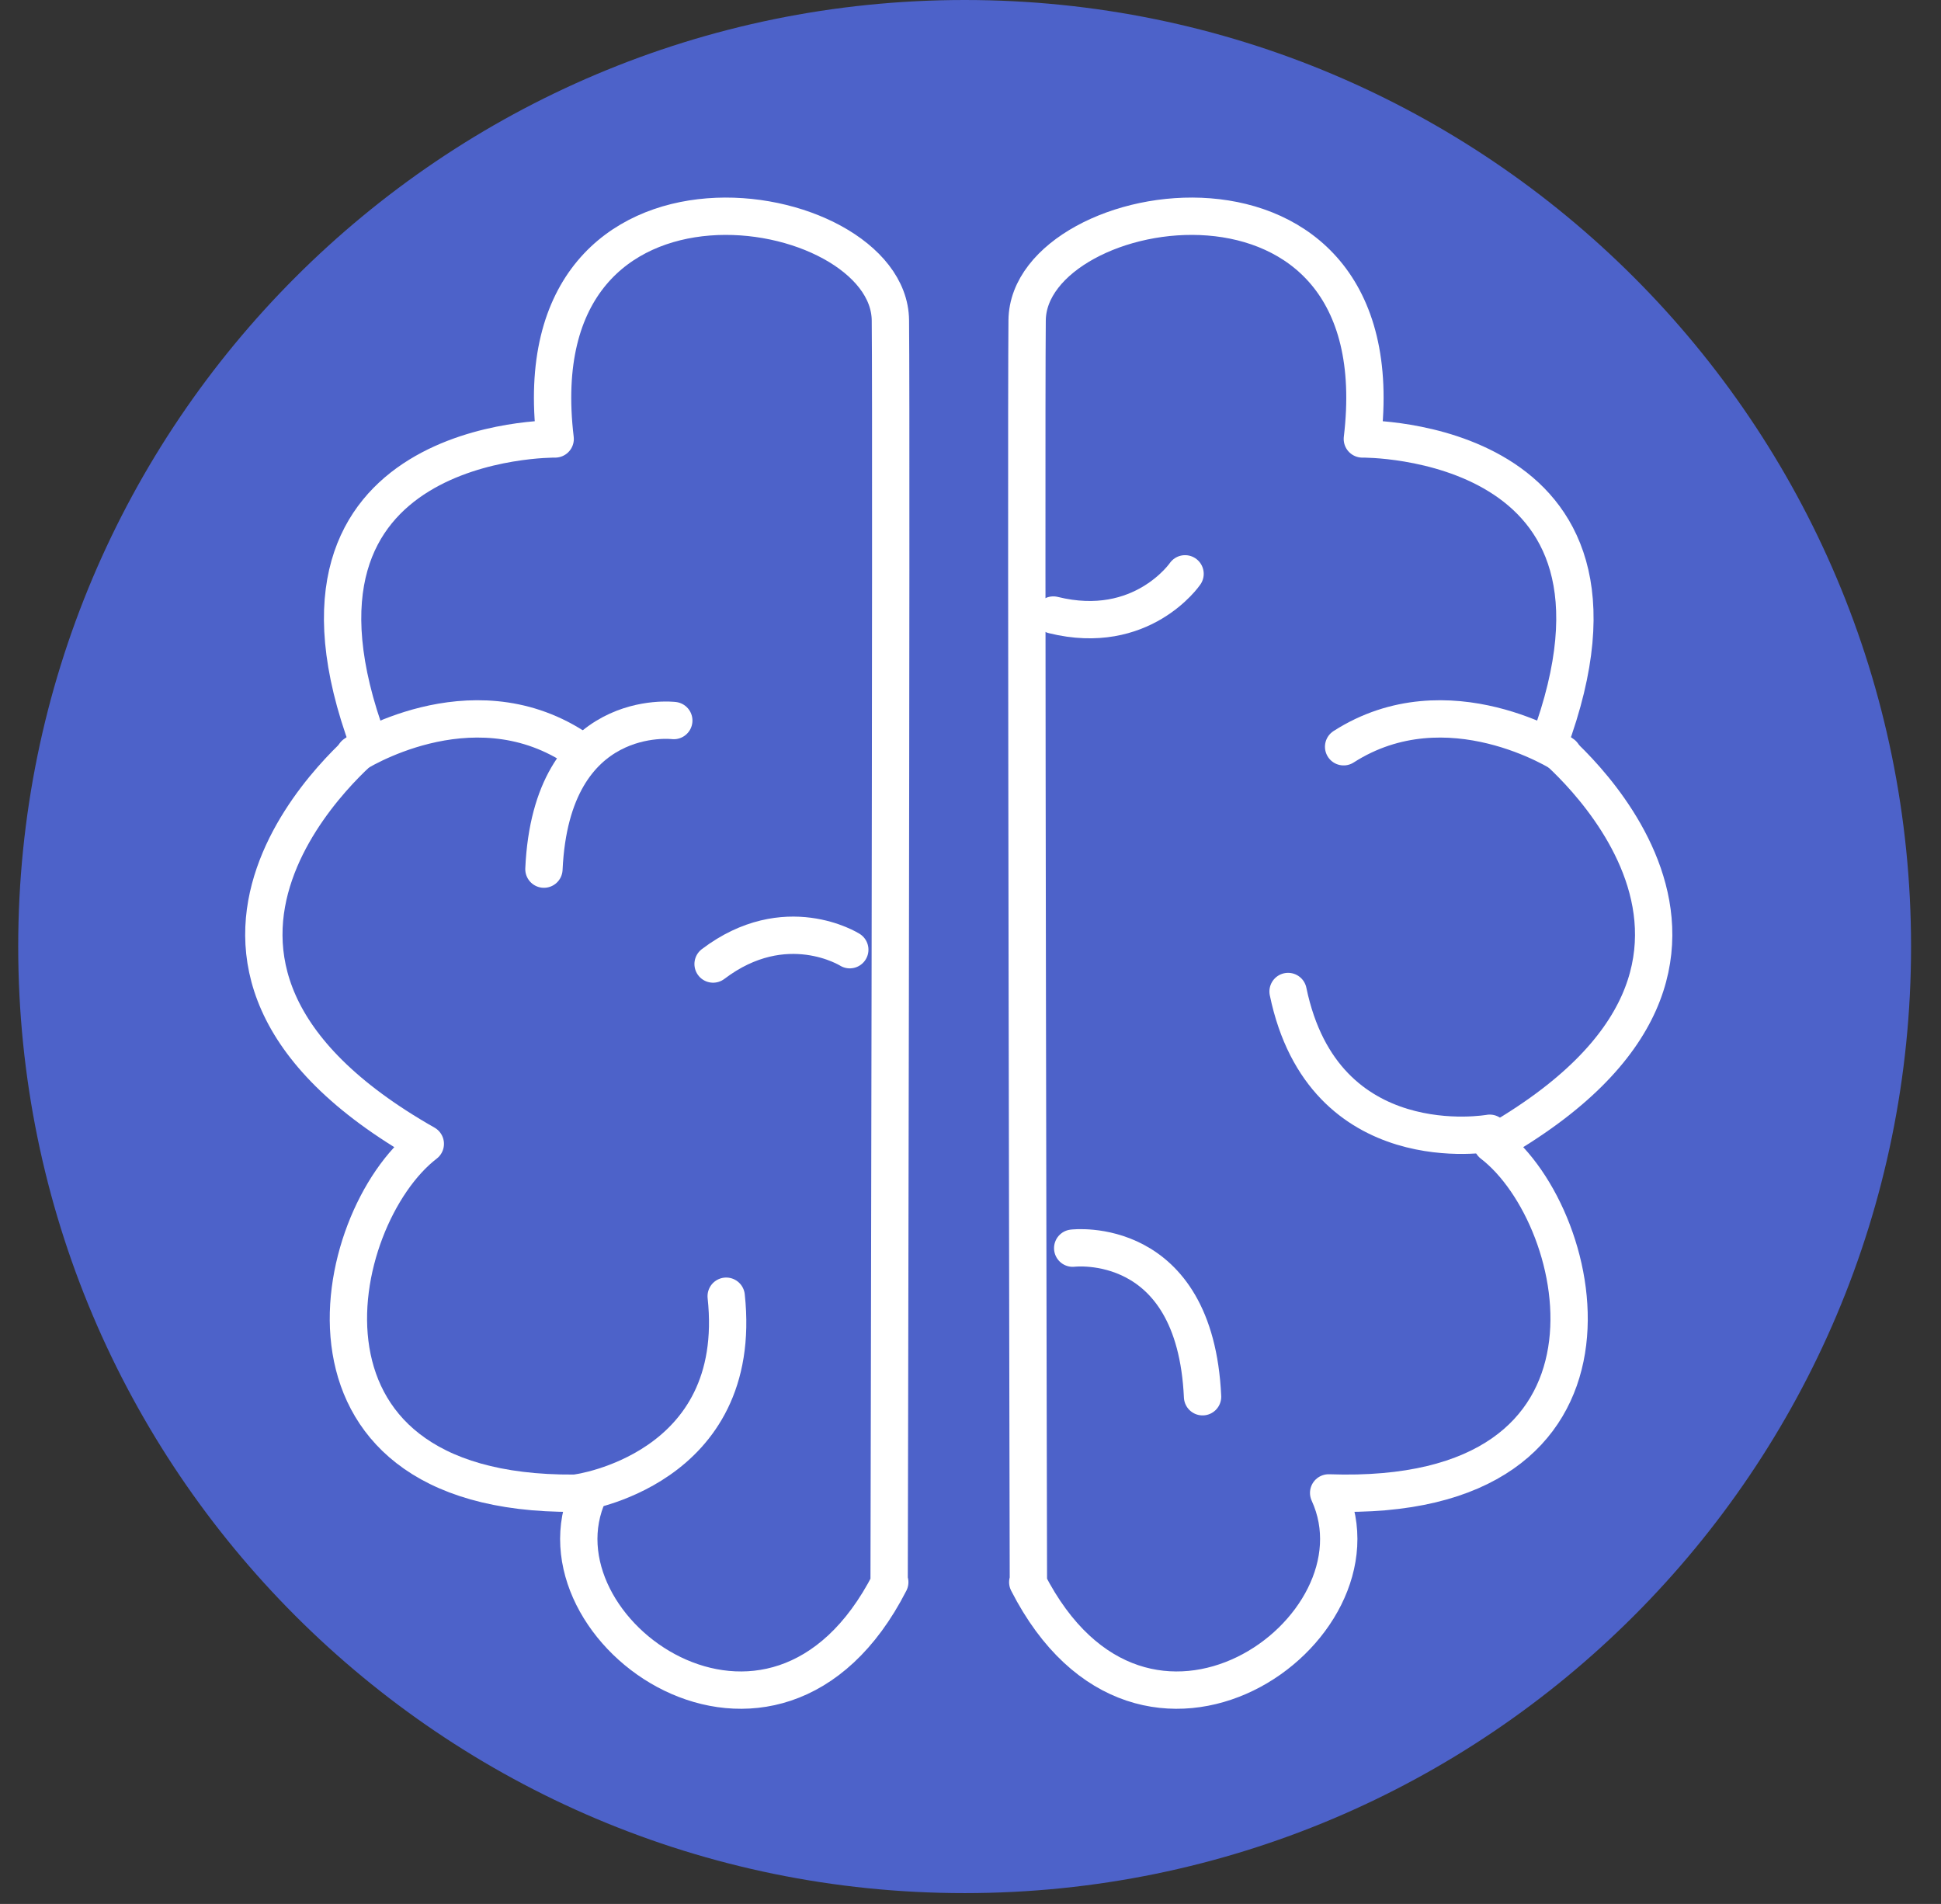 <svg xmlns="http://www.w3.org/2000/svg" fill="none" viewBox="0 0 52 51" height="51" width="52">
<rect x="0" y="0" width="52" height="51" fill="#333333" stroke="none"/>
<g id="Group 52">
<path fill="#4D62C9" d="M25.843 50.71C39.846 50.71 51.198 39.358 51.198 25.355C51.198 11.352 39.846 0 25.843 0C11.84 0 0.488 11.352 0.488 25.355C0.488 39.358 11.84 50.71 25.843 50.71Z" id="Vector"></path>
<g id="Group">
<path stroke-linejoin="round" stroke-linecap="round" stroke="white" d="M23.82 42.381C23.82 42.381 23.887 11.959 23.854 8.58C23.82 5.202 13.886 3.513 14.873 11.758C14.873 11.758 6.811 11.658 9.872 19.903C9.872 19.903 2.647 25.673 11.394 30.64C8.802 32.631 7.213 40.291 15.776 39.99C14.087 43.669 20.743 48.436 23.837 42.381H23.82Z" id="Vector_2"></path>
<path stroke-linejoin="round" stroke-linecap="round" stroke="white" d="M9.504 20.204C9.504 20.204 12.581 18.214 15.374 20.003" id="Vector_3"></path>
<path stroke-linejoin="round" stroke-linecap="round" stroke="white" d="M18.051 19.301C18.051 19.301 14.773 18.899 14.572 23.281" id="Vector_4"></path>
<path stroke-linejoin="round" stroke-linecap="round" stroke="white" d="M15.475 39.989C15.475 39.989 19.957 39.387 19.455 34.721" id="Vector_5"></path>
<path stroke-linejoin="round" stroke-linecap="round" stroke="white" d="M22.766 25.439C22.766 25.439 21.044 24.352 19.104 25.823" id="Vector_6"></path>
<path stroke-linejoin="round" stroke-linecap="round" stroke="white" d="M27.551 42.381C27.551 42.381 27.484 11.959 27.517 8.58C27.551 5.202 37.485 3.513 36.498 11.758C36.498 11.758 44.56 11.658 41.499 19.903C41.499 19.903 48.724 25.673 39.977 30.64C42.569 32.631 44.158 40.291 35.595 39.99C37.285 43.669 30.628 48.436 27.534 42.381H27.551Z" id="Vector_7"></path>
<path stroke-linejoin="round" stroke-linecap="round" stroke="white" d="M41.867 20.204C41.867 20.204 38.789 18.214 35.996 20.003" id="Vector_8"></path>
<path stroke-linejoin="round" stroke-linecap="round" stroke="white" d="M28.738 33.434C28.738 33.434 32.016 33.032 32.217 37.414" id="Vector_9"></path>
<path stroke-linejoin="round" stroke-linecap="round" stroke="white" d="M39.91 30.356C39.91 30.356 35.461 31.159 34.508 26.559" id="Vector_10"></path>
<path stroke-linejoin="round" stroke-linecap="round" stroke="white" d="M31.748 15.371C31.748 15.371 30.594 17.061 28.219 16.475" id="Vector_11"></path>
</g>
</g>
</svg>
